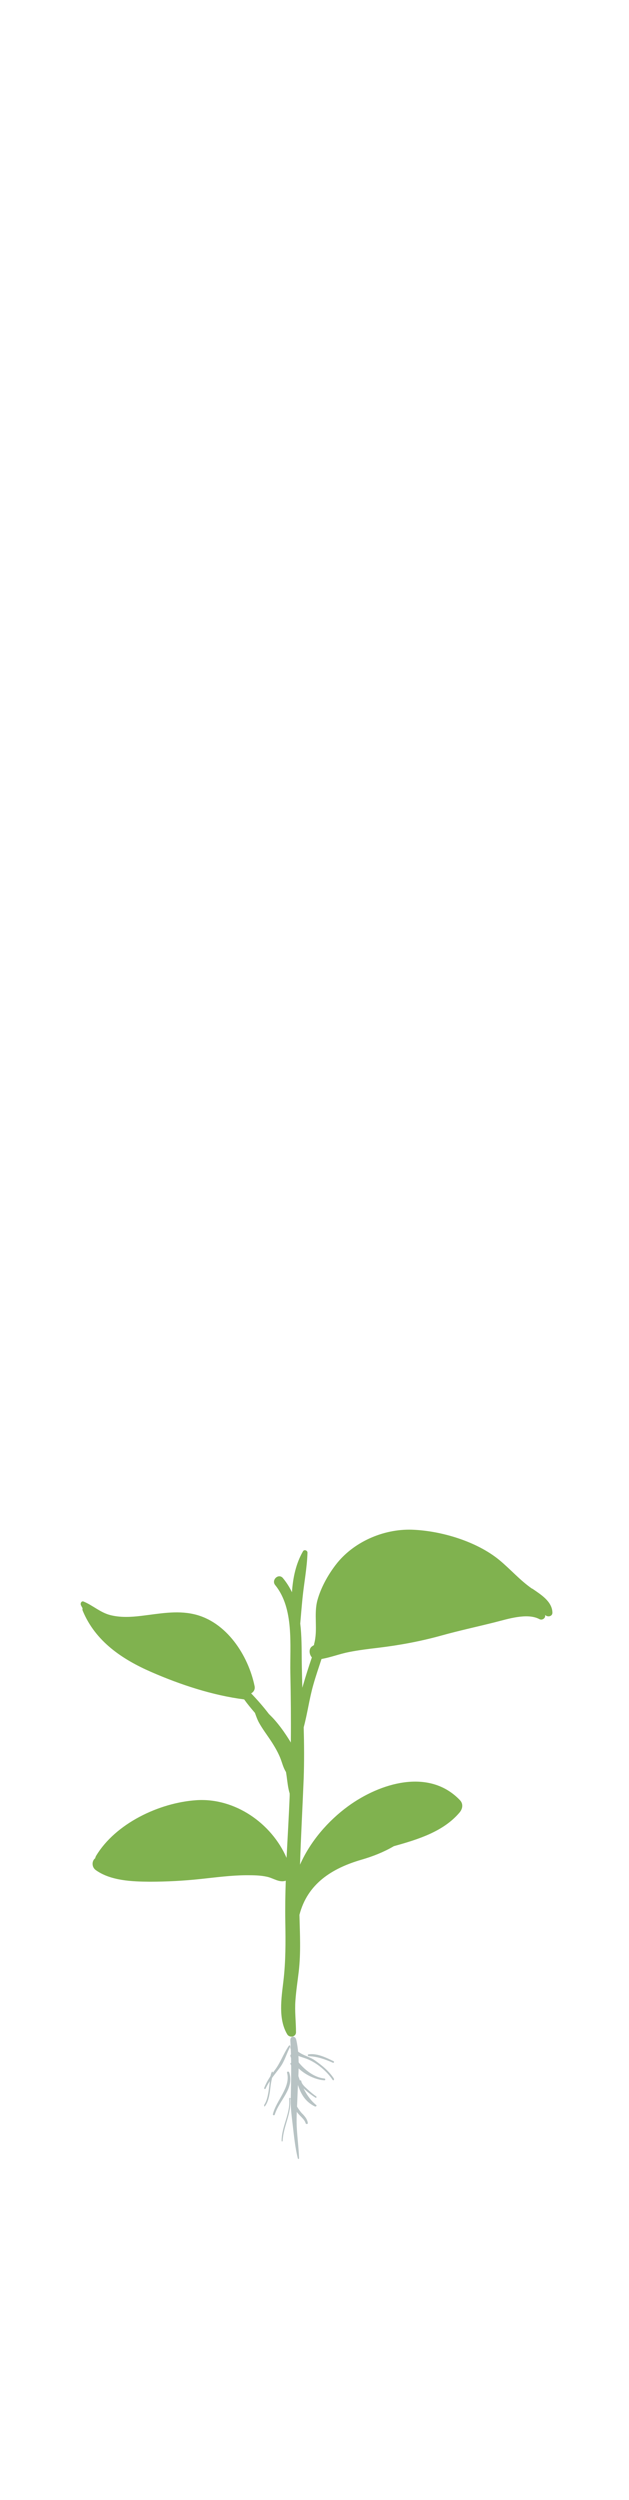 <?xml version="1.0" encoding="UTF-8"?>
<svg xmlns="http://www.w3.org/2000/svg" width="72" height="286" viewBox="0 0 72 286" fill="none">
  <path d="M36.207 239.846C35.867 239.617 35.55 239.341 35.244 239.065C34.992 238.825 34.554 238.489 34.489 238.104C34.467 237.924 34.204 237.996 34.237 238.176C34.303 238.573 34.708 238.897 34.97 239.125C35.331 239.449 35.714 239.738 36.119 239.99C36.207 240.038 36.283 239.906 36.196 239.846H36.207Z" fill="#B8C3C4"></path>
  <path d="M31.111 237.042C30.9 237.482 30.892 238.094 30.824 238.659C30.719 239.475 30.605 240.26 30.258 240.778C30.205 240.857 30.25 241.061 30.311 240.982C30.598 240.637 30.764 240.103 30.87 239.46C30.93 239.099 30.96 238.722 31.013 238.376C31.081 237.968 31.18 237.607 31.232 237.183C31.247 237.058 31.172 236.932 31.119 237.042H31.111Z" fill="#B8C3C4"></path>
  <path d="M38.201 235.819C37.309 235.398 36.333 234.89 35.316 235.021C35.19 235.035 35.218 235.239 35.344 235.239C36.347 235.282 37.198 235.587 38.118 235.993C38.215 236.037 38.285 235.862 38.187 235.819H38.201Z" fill="#B8C3C4"></path>
  <path d="M38.224 237.807C37.648 236.919 36.836 236.275 36.023 235.703C35.285 235.187 34.059 235.044 33.647 234.128C33.522 233.842 33.134 234.085 33.259 234.371C33.634 235.202 34.422 235.273 35.122 235.545C36.223 235.974 37.386 236.919 38.086 237.964C38.161 238.064 38.286 237.935 38.211 237.821L38.224 237.807Z" fill="#B8C3C4"></path>
  <path d="M37.138 237.791C35.713 237.656 34.302 236.356 33.618 235.101C33.504 234.907 33.162 235.012 33.248 235.251C33.747 236.76 35.685 237.91 37.138 238C37.266 238 37.266 237.806 37.138 237.791Z" fill="#B8C3C4"></path>
  <path d="M34.611 241.832C34.096 241.281 33.822 240.667 33.443 240.052C33.382 239.94 33.185 240.027 33.246 240.14C33.519 240.642 33.686 241.231 34.035 241.694C34.353 242.121 34.839 242.421 34.991 242.923C35.021 243.035 35.249 243.023 35.234 242.898C35.188 242.471 34.93 242.158 34.611 241.82V241.832Z" fill="#B8C3C4"></path>
  <path d="M33.22 240.081C33.203 239.947 33.09 239.992 33.099 240.125C33.255 241.83 32.252 243.195 32.234 244.9C32.234 245.033 32.347 245.033 32.355 244.9C32.442 243.209 33.393 241.801 33.211 240.066L33.22 240.081Z" fill="#B8C3C4"></path>
  <path d="M33.069 234.038C32.449 234.931 32.122 235.956 31.455 236.836C30.976 237.466 30.544 238.097 30.24 238.872C30.204 238.977 30.357 239.055 30.403 238.95C30.836 238.005 31.479 237.308 32.075 236.494C32.589 235.785 32.811 234.918 33.22 234.143C33.279 234.038 33.139 233.946 33.08 234.038H33.069Z" fill="#B8C3C4"></path>
  <path d="M36.199 240.832C35.385 240.17 34.918 239.308 34.511 238.458C34.135 237.667 34.029 236.782 33.457 236.049C33.381 235.943 33.185 236.026 33.246 236.132C34.135 237.714 33.924 239.934 36.033 240.985C36.154 241.044 36.304 240.914 36.199 240.82V240.832Z" fill="#B8C3C4"></path>
  <path d="M33.083 237.072C33.037 236.951 32.825 236.991 32.856 237.126C33.309 238.782 31.601 240.316 31.238 241.878C31.207 241.999 31.404 242.053 31.449 241.932C31.979 240.222 33.733 238.97 33.098 237.072H33.083Z" fill="#B8C3C4"></path>
  <path d="M33.963 243.19C33.919 242.089 34.015 240.937 34.05 239.835C34.111 237.748 34.391 235.379 33.91 233.356C33.797 232.87 33.193 232.857 33.237 233.471C33.385 235.764 33.324 237.953 33.28 240.258C33.263 241.308 33.412 242.243 33.525 243.28C33.665 244.509 33.797 245.738 34.085 246.917C34.111 247.032 34.243 247.032 34.234 246.891C34.19 245.649 34.015 244.445 33.963 243.203V243.19Z" fill="#B8C3C4"></path>
  <path d="M60.891 181.745C59.509 180.784 58.443 179.537 57.153 178.472C54.56 176.343 50.493 175.122 47.15 175.005C43.872 174.901 40.411 176.421 38.423 179.031C37.528 180.2 36.738 181.628 36.343 183.044C35.883 184.706 36.422 186.42 35.949 188.109C35.949 188.135 35.949 188.173 35.949 188.199C35.87 188.251 35.791 188.303 35.712 188.355C35.317 188.641 35.383 189.264 35.698 189.615C35.33 190.693 34.988 191.771 34.672 192.862C34.645 192.94 34.632 193.018 34.606 193.082C34.58 192.031 34.553 190.992 34.54 189.94C34.527 188.602 34.54 187.161 34.369 185.745C34.448 184.81 34.527 183.862 34.619 182.927C34.79 181.161 35.146 179.395 35.198 177.628C35.198 177.369 34.816 177.239 34.685 177.472C33.882 178.862 33.527 180.485 33.421 182.161C33.145 181.589 32.803 181.044 32.381 180.537C31.881 179.953 31.026 180.758 31.5 181.343C33.684 184.031 33.171 188.212 33.237 191.42C33.29 194.069 33.316 196.719 33.29 199.355C33.119 199.056 32.934 198.784 32.776 198.537C32.382 197.939 31.947 197.355 31.473 196.81C31.25 196.55 31.012 196.316 30.776 196.082C30.144 195.251 29.446 194.459 28.749 193.732C29.025 193.576 29.222 193.29 29.143 192.901C28.419 189.394 25.932 185.511 22.18 184.667C20.193 184.213 18.166 184.628 16.178 184.862C15.007 185.005 13.77 185.07 12.611 184.771C11.466 184.472 10.637 183.667 9.571 183.226C9.334 183.122 9.176 183.42 9.255 183.615C9.308 183.745 9.387 183.875 9.452 183.992C9.426 184.083 9.426 184.187 9.479 184.303C10.927 187.771 13.954 189.823 17.323 191.29C20.627 192.732 24.352 193.966 27.946 194.42C28.327 194.953 28.749 195.459 29.183 195.965C29.328 196.368 29.473 196.784 29.683 197.147C30.065 197.823 30.526 198.433 30.96 199.082C31.381 199.719 31.776 200.381 32.066 201.082C32.303 201.667 32.408 202.212 32.737 202.732C32.763 202.874 32.776 203.004 32.803 203.147C32.895 203.822 32.961 204.537 33.158 205.186C33.158 205.277 33.158 205.368 33.158 205.459C33.066 207.822 32.921 210.186 32.803 212.549C31.091 208.602 26.893 205.654 22.47 205.952C18.219 206.238 13.217 208.615 10.992 212.329C10.94 212.42 10.913 212.511 10.9 212.588C10.492 212.9 10.479 213.601 10.966 213.952C12.677 215.173 15.112 215.264 17.152 215.277C19.101 215.277 21.049 215.173 22.983 214.965C24.708 214.783 26.432 214.549 28.169 214.536C28.972 214.536 29.802 214.536 30.591 214.718C31.302 214.874 31.987 215.42 32.711 215.16C32.658 216.718 32.632 218.29 32.658 219.848C32.697 222.173 32.711 224.393 32.434 226.705C32.21 228.614 31.829 230.991 32.882 232.744C33.145 233.172 33.882 233.042 33.882 232.51C33.882 231.289 33.724 230.094 33.816 228.874C33.895 227.757 34.066 226.653 34.198 225.549C34.448 223.393 34.33 221.238 34.277 219.069C35.198 215.51 37.989 213.744 41.385 212.757C42.648 212.394 43.938 211.887 45.083 211.212C47.887 210.433 50.756 209.537 52.599 207.368C52.955 206.952 53.06 206.381 52.652 205.952C49.111 202.238 43.477 203.991 39.845 206.641C37.554 208.316 35.514 210.666 34.343 213.329C34.448 210.03 34.632 206.744 34.764 203.433C34.83 201.485 34.816 199.55 34.764 197.615C35.198 196.017 35.409 194.329 35.87 192.732C36.146 191.745 36.488 190.771 36.804 189.797C37.857 189.615 38.884 189.212 39.937 189.005C41.056 188.784 42.201 188.641 43.333 188.511C45.794 188.212 48.163 187.771 50.546 187.109C52.56 186.55 54.6 186.109 56.627 185.602C58.075 185.239 60.339 184.485 61.747 185.239C62.089 185.42 62.497 185.083 62.392 184.758C62.405 184.771 62.418 184.784 62.445 184.797C62.721 185.031 63.234 184.927 63.234 184.498C63.208 183.213 61.905 182.42 60.944 181.758L60.891 181.745Z" fill="#80B24F"></path>
</svg>
